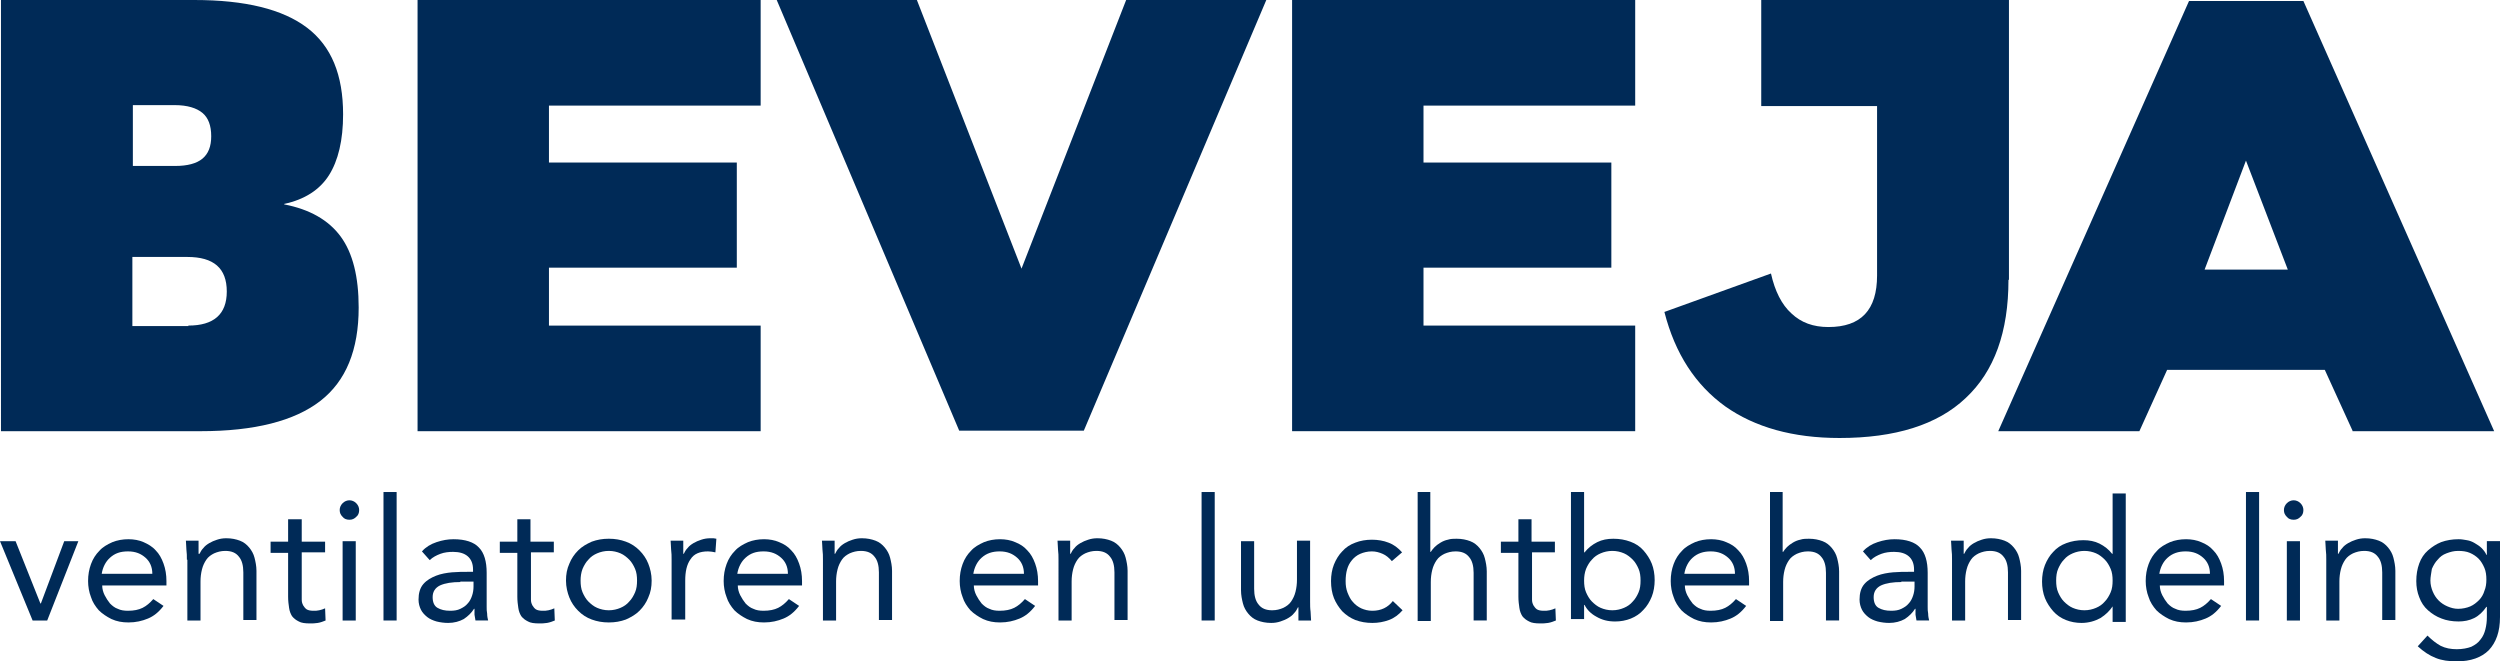 <?xml version="1.0" encoding="utf-8"?>
<!-- Generator: Adobe Illustrator 25.0.1, SVG Export Plug-In . SVG Version: 6.00 Build 0)  -->
<svg version="1.1" id="Laag_1" xmlns="http://www.w3.org/2000/svg" xmlns:xlink="http://www.w3.org/1999/xlink" x="0px" y="0px"
	 viewBox="0 0 513.7 135.9" style="enable-background:new 0 0 513.7 135.9;" xml:space="preserve">
<style type="text/css">
	.st0{fill:#FFFFFF;}
	.st1{fill:#003266;}
	.st2{opacity:0.1;fill:#003266;}
	.st3{fill:#E7722F;}
	.st4{fill:none;stroke:#000000;stroke-miterlimit:10;}
	.st5{fill:none;stroke:#FFFFFF;stroke-miterlimit:10;}
	.st6{fill:#002A57;}
	.st7{clip-path:url(#SVGID_2_);}
	.st8{clip-path:url(#SVGID_4_);}
	.st9{clip-path:url(#SVGID_6_);}
	.st10{fill:none;stroke:#FFFFFF;stroke-width:0.25;stroke-miterlimit:10;}
</style>
<g>
	<g>
		<path class="st6" d="M0.1,0h39.8c10.5,0,18.2,1.9,23.2,5.7c5,3.8,7.4,9.7,7.4,17.8c0,5.3-1,9.5-2.9,12.5c-1.9,3-5,5-9.2,5.9V42
			c5.2,1,9.1,3.2,11.6,6.6c2.5,3.4,3.7,8.3,3.7,14.6c0,8.7-2.6,15.1-7.9,19.2c-5.3,4.1-13.5,6.2-24.6,6.2h-41V0z M36,34.1
			c2.5,0,4.4-0.5,5.6-1.5c1.2-1,1.8-2.5,1.8-4.6c0-2.2-0.6-3.8-1.8-4.8c-1.2-1-3.1-1.6-5.7-1.6h-8.6v12.5H36z M38.7,66.9
			c5.2,0,7.9-2.3,7.9-7c0-4.8-2.7-7.1-8.1-7.1H27.2v14.2H38.7z"/>
		<path class="st6" d="M112.8,21.7v11.7h38.6V55h-38.6v11.9h43.5v21.7H85.8V0h70.5v21.7H112.8z"/>
		<path class="st6" d="M159.6,0h28.8l21.5,55.2L231.4,0h28.8l-37.5,88.5h-25.6L159.6,0z"/>
		<path class="st6" d="M292.5,21.7v11.7h38.6V55h-38.6v11.9h43.5v21.7h-70.5V0h70.5v21.7H292.5z"/>
		<path class="st6" d="M412.7,57.5c0,10.7-2.9,18.8-8.8,24.3c-5.8,5.5-14.5,8.2-25.9,8.2c-9.6,0-17.4-2.2-23.5-6.5
			c-6.1-4.4-10.3-10.8-12.5-19.4l21.9-7.9c0.8,3.6,2.2,6.4,4.2,8.2c2,1.9,4.5,2.8,7.6,2.8c6.7,0,10-3.5,10-10.6V21.8h-23.8V0h50.9
			V57.5z"/>
		<path class="st6" d="M483.4,88.5L477.7,76h-32.4l-5.7,12.6h-29l39.2-88.4h23.5l39.2,88.4H483.4z M461.5,33L453,55.4h17.1L461.5,33
			z"/>
	</g>
	<g>
		<path class="st6" d="M9.7,127.5h-3L0,111.2h3.2L8.3,124h0.1l4.8-12.8h2.9L9.7,127.5z"/>
		<path class="st6" d="M33.6,124.5c-1,1.3-2,2.1-3.2,2.6c-1.2,0.5-2.5,0.8-4,0.8c-1.3,0-2.4-0.2-3.5-0.7c-1-0.5-1.9-1.1-2.6-1.8
			c-0.7-0.8-1.3-1.7-1.6-2.7c-0.4-1-0.6-2.2-0.6-3.3c0-1.3,0.2-2.4,0.6-3.5c0.4-1.1,1-2,1.7-2.7c0.7-0.8,1.6-1.3,2.7-1.8
			c1-0.4,2.1-0.6,3.3-0.6c1.1,0,2.2,0.2,3.1,0.6s1.8,0.9,2.5,1.7c0.7,0.7,1.2,1.6,1.6,2.7c0.4,1.1,0.6,2.3,0.6,3.6v0.9H21
			c0,0.7,0.2,1.4,0.5,2c0.3,0.6,0.7,1.2,1.1,1.7c0.5,0.5,1,0.9,1.6,1.1c0.6,0.3,1.3,0.4,2.1,0.4c1.2,0,2.2-0.2,3-0.6
			c0.8-0.4,1.5-1,2.2-1.8L33.6,124.5z M31.3,117.9c0-1.4-0.5-2.5-1.4-3.3c-0.9-0.8-2-1.3-3.6-1.3s-2.7,0.4-3.7,1.3
			c-0.9,0.8-1.5,2-1.7,3.3H31.3z"/>
		<path class="st6" d="M38.4,115c0-0.7,0-1.4-0.1-2.1c0-0.7-0.1-1.2-0.1-1.8h2.6c0,0.4,0,0.9,0,1.3c0,0.4,0,0.9,0,1.4H41
			c0.2-0.4,0.4-0.8,0.8-1.2c0.3-0.4,0.7-0.7,1.2-1c0.5-0.3,1-0.5,1.6-0.7c0.6-0.2,1.2-0.3,1.9-0.3c1.1,0,2,0.2,2.8,0.5
			s1.4,0.8,1.9,1.4c0.5,0.6,0.9,1.3,1.1,2.1c0.2,0.8,0.4,1.7,0.4,2.7v10.1H50v-9.8c0-1.4-0.3-2.5-0.9-3.2c-0.6-0.8-1.5-1.2-2.8-1.2
			c-0.9,0-1.6,0.2-2.3,0.5c-0.6,0.3-1.2,0.7-1.6,1.3c-0.4,0.6-0.7,1.2-0.9,2c-0.2,0.8-0.3,1.6-0.3,2.5v8h-2.7V115z"/>
		<path class="st6" d="M66.8,113.5H62v8.2c0,0.5,0,1,0,1.5c0,0.5,0.1,0.8,0.3,1.2c0.2,0.3,0.4,0.6,0.7,0.8c0.3,0.2,0.8,0.3,1.4,0.3
			c0.4,0,0.8,0,1.2-0.1c0.4-0.1,0.8-0.2,1.2-0.4l0.1,2.5c-0.5,0.2-1,0.4-1.6,0.5c-0.6,0.1-1.1,0.1-1.6,0.1c-1,0-1.8-0.1-2.3-0.4
			c-0.6-0.3-1-0.6-1.4-1.1c-0.3-0.5-0.5-1-0.6-1.7c-0.1-0.7-0.2-1.4-0.2-2.3v-9h-3.6v-2.3h3.6v-4.6H62v4.6h4.8V113.5z"/>
		<path class="st6" d="M69.8,104.8c0-0.5,0.2-1,0.6-1.4c0.4-0.4,0.9-0.6,1.4-0.6s1,0.2,1.4,0.6s0.6,0.9,0.6,1.4
			c0,0.6-0.2,1.1-0.6,1.4c-0.4,0.4-0.8,0.6-1.4,0.6c-0.6,0-1.1-0.2-1.4-0.6C70,105.8,69.8,105.4,69.8,104.8z M70.4,111.2h2.7v16.3
			h-2.7V111.2z"/>
		<path class="st6" d="M78.8,101.1h2.7v26.4h-2.7V101.1z"/>
		<path class="st6" d="M86.7,113.3c0.8-0.9,1.8-1.5,3-1.9c1.2-0.4,2.3-0.6,3.5-0.6c2.4,0,4.2,0.6,5.2,1.7c1.1,1.1,1.6,2.9,1.6,5.2v7
			c0,0.5,0,0.9,0.1,1.4c0,0.5,0.1,1,0.2,1.4h-2.6c-0.1-0.4-0.1-0.8-0.2-1.2c0-0.5,0-0.9,0-1.2h-0.1c-0.5,0.8-1.2,1.5-2.1,2.1
			c-0.9,0.5-2,0.8-3.2,0.8c-0.8,0-1.6-0.1-2.4-0.3c-0.7-0.2-1.4-0.5-1.9-0.9c-0.5-0.4-1-0.9-1.3-1.5c-0.3-0.6-0.5-1.3-0.5-2.1
			c0-1.3,0.3-2.4,1-3.2c0.7-0.8,1.6-1.3,2.6-1.7c1-0.4,2.2-0.6,3.3-0.7c1.2-0.1,2.3-0.1,3.3-0.1h1v-0.5c0-1.2-0.4-2.1-1.1-2.7
			c-0.7-0.6-1.7-0.9-3-0.9c-0.9,0-1.8,0.1-2.6,0.4c-0.8,0.3-1.6,0.7-2.2,1.3L86.7,113.3z M94.6,119.6c-1.7,0-3.1,0.2-4.2,0.7
			c-1,0.5-1.5,1.3-1.5,2.4c0,1,0.3,1.8,1,2.2c0.7,0.4,1.5,0.6,2.6,0.6c0.8,0,1.5-0.1,2.1-0.4c0.6-0.3,1.1-0.6,1.5-1.1
			c0.4-0.4,0.7-1,0.9-1.6c0.2-0.6,0.3-1.2,0.3-1.9v-1H94.6z"/>
		<path class="st6" d="M113.9,113.5h-4.8v8.2c0,0.5,0,1,0,1.5c0,0.5,0.1,0.8,0.3,1.2c0.2,0.3,0.4,0.6,0.7,0.8
			c0.3,0.2,0.8,0.3,1.4,0.3c0.4,0,0.8,0,1.2-0.1c0.4-0.1,0.8-0.2,1.2-0.4l0.1,2.5c-0.5,0.2-1,0.4-1.6,0.5c-0.6,0.1-1.1,0.1-1.6,0.1
			c-1,0-1.8-0.1-2.3-0.4c-0.6-0.3-1-0.6-1.4-1.1c-0.3-0.5-0.5-1-0.6-1.7c-0.1-0.7-0.2-1.4-0.2-2.3v-9h-3.6v-2.3h3.6v-4.6h2.7v4.6
			h4.8V113.5z"/>
		<path class="st6" d="M116.3,119.3c0-1.3,0.2-2.4,0.7-3.5c0.4-1,1-1.9,1.8-2.7s1.7-1.3,2.8-1.8c1.1-0.4,2.2-0.6,3.5-0.6
			c1.3,0,2.4,0.2,3.5,0.6c1.1,0.4,2,1,2.8,1.8c0.8,0.8,1.4,1.7,1.8,2.7c0.4,1,0.7,2.2,0.7,3.5c0,1.3-0.2,2.4-0.7,3.5
			c-0.4,1-1,1.9-1.8,2.7c-0.8,0.8-1.7,1.3-2.8,1.8c-1.1,0.4-2.2,0.6-3.5,0.6c-1.3,0-2.4-0.2-3.5-0.6c-1.1-0.4-2-1-2.8-1.8
			c-0.8-0.8-1.4-1.7-1.8-2.7C116.6,121.8,116.3,120.6,116.3,119.3z M119.3,119.3c0,0.9,0.1,1.7,0.4,2.4c0.3,0.7,0.7,1.4,1.2,1.9
			c0.5,0.5,1.1,1,1.8,1.3s1.5,0.5,2.4,0.5c0.9,0,1.7-0.2,2.4-0.5s1.3-0.7,1.8-1.3c0.5-0.5,0.9-1.2,1.2-1.9c0.3-0.7,0.4-1.5,0.4-2.4
			c0-0.9-0.1-1.7-0.4-2.4c-0.3-0.7-0.7-1.4-1.2-1.9c-0.5-0.5-1.1-1-1.8-1.3s-1.5-0.5-2.4-0.5c-0.9,0-1.7,0.2-2.4,0.5
			s-1.3,0.7-1.8,1.3c-0.5,0.5-0.9,1.2-1.2,1.9C119.4,117.7,119.3,118.5,119.3,119.3z"/>
		<path class="st6" d="M138,115c0-0.7,0-1.4-0.1-2.1c0-0.7-0.1-1.2-0.1-1.8h2.6c0,0.4,0,0.9,0,1.3c0,0.4,0,0.9,0,1.4h0.1
			c0.2-0.4,0.4-0.8,0.8-1.2c0.3-0.4,0.7-0.7,1.2-1c0.5-0.3,1-0.5,1.6-0.7c0.6-0.2,1.2-0.3,1.9-0.3c0.2,0,0.4,0,0.6,0
			c0.2,0,0.4,0.1,0.6,0.1l-0.2,2.8c-0.5-0.1-1-0.2-1.5-0.2c-1.7,0-2.9,0.5-3.6,1.6c-0.8,1.1-1.1,2.6-1.1,4.4v8H138V115z"/>
		<path class="st6" d="M164.2,124.5c-1,1.3-2,2.1-3.2,2.6c-1.2,0.5-2.5,0.8-4,0.8c-1.3,0-2.4-0.2-3.5-0.7c-1-0.5-1.9-1.1-2.6-1.8
			c-0.7-0.8-1.3-1.7-1.6-2.7c-0.4-1-0.6-2.2-0.6-3.3c0-1.3,0.2-2.4,0.6-3.5c0.4-1.1,1-2,1.7-2.7c0.7-0.8,1.6-1.3,2.7-1.8
			c1-0.4,2.1-0.6,3.3-0.6c1.1,0,2.2,0.2,3.1,0.6c1,0.4,1.8,0.9,2.5,1.7c0.7,0.7,1.2,1.6,1.6,2.7c0.4,1.1,0.6,2.3,0.6,3.6v0.9h-13.2
			c0,0.7,0.2,1.4,0.5,2c0.3,0.6,0.7,1.2,1.1,1.7c0.5,0.5,1,0.9,1.6,1.1c0.6,0.3,1.3,0.4,2.1,0.4c1.2,0,2.2-0.2,3-0.6
			c0.8-0.4,1.5-1,2.2-1.8L164.2,124.5z M161.9,117.9c0-1.4-0.5-2.5-1.4-3.3c-0.9-0.8-2-1.3-3.6-1.3s-2.7,0.4-3.7,1.3
			c-0.9,0.8-1.5,2-1.7,3.3H161.9z"/>
		<path class="st6" d="M169.1,115c0-0.7,0-1.4-0.1-2.1c0-0.7-0.1-1.2-0.1-1.8h2.6c0,0.4,0,0.9,0,1.3c0,0.4,0,0.9,0,1.4h0.1
			c0.2-0.4,0.4-0.8,0.8-1.2c0.3-0.4,0.7-0.7,1.2-1c0.5-0.3,1-0.5,1.6-0.7c0.6-0.2,1.2-0.3,1.9-0.3c1.1,0,2,0.2,2.8,0.5
			s1.4,0.8,1.9,1.4c0.5,0.6,0.9,1.3,1.1,2.1c0.2,0.8,0.4,1.7,0.4,2.7v10.1h-2.7v-9.8c0-1.4-0.3-2.5-0.9-3.2
			c-0.6-0.8-1.5-1.2-2.8-1.2c-0.9,0-1.6,0.2-2.3,0.5c-0.6,0.3-1.2,0.7-1.6,1.3c-0.4,0.6-0.7,1.2-0.9,2s-0.3,1.6-0.3,2.5v8h-2.7V115z
			"/>
		<path class="st6" d="M212.7,124.5c-1,1.3-2,2.1-3.2,2.6c-1.2,0.5-2.5,0.8-4,0.8c-1.3,0-2.4-0.2-3.5-0.7c-1-0.5-1.9-1.1-2.6-1.8
			c-0.7-0.8-1.3-1.7-1.6-2.7c-0.4-1-0.6-2.2-0.6-3.3c0-1.3,0.2-2.4,0.6-3.5c0.4-1.1,1-2,1.7-2.7c0.7-0.8,1.6-1.3,2.7-1.8
			c1-0.4,2.1-0.6,3.3-0.6c1.1,0,2.2,0.2,3.1,0.6c1,0.4,1.8,0.9,2.5,1.7c0.7,0.7,1.2,1.6,1.6,2.7c0.4,1.1,0.6,2.3,0.6,3.6v0.9h-13.2
			c0,0.7,0.2,1.4,0.5,2c0.3,0.6,0.7,1.2,1.1,1.7c0.5,0.5,1,0.9,1.6,1.1c0.6,0.3,1.3,0.4,2.1,0.4c1.2,0,2.2-0.2,3-0.6
			c0.8-0.4,1.5-1,2.2-1.8L212.7,124.5z M210.4,117.9c0-1.4-0.5-2.5-1.4-3.3c-0.9-0.8-2-1.3-3.6-1.3c-1.5,0-2.7,0.4-3.7,1.3
			c-0.9,0.8-1.5,2-1.7,3.3H210.4z"/>
		<path class="st6" d="M217.5,115c0-0.7,0-1.4-0.1-2.1c0-0.7-0.1-1.2-0.1-1.8h2.6c0,0.4,0,0.9,0,1.3c0,0.4,0,0.9,0,1.4h0.1
			c0.2-0.4,0.4-0.8,0.8-1.2c0.3-0.4,0.7-0.7,1.2-1c0.5-0.3,1-0.5,1.6-0.7s1.2-0.3,1.9-0.3c1.1,0,2,0.2,2.8,0.5s1.4,0.8,1.9,1.4
			c0.5,0.6,0.9,1.3,1.1,2.1c0.2,0.8,0.4,1.7,0.4,2.7v10.1h-2.7v-9.8c0-1.4-0.3-2.5-0.9-3.2c-0.6-0.8-1.5-1.2-2.8-1.2
			c-0.9,0-1.6,0.2-2.3,0.5c-0.6,0.3-1.2,0.7-1.6,1.3c-0.4,0.6-0.7,1.2-0.9,2c-0.2,0.8-0.3,1.6-0.3,2.5v8h-2.7V115z"/>
		<path class="st6" d="M246.9,101.1h2.7v26.4h-2.7V101.1z"/>
		<path class="st6" d="M269.2,123.6c0,0.7,0,1.4,0.1,2.1c0,0.7,0.1,1.2,0.1,1.8h-2.6c0-0.4,0-0.9,0-1.3c0-0.4,0-0.9,0-1.4h-0.1
			c-0.2,0.4-0.4,0.8-0.8,1.2c-0.3,0.4-0.7,0.7-1.2,1c-0.5,0.3-1,0.5-1.6,0.7c-0.6,0.2-1.2,0.3-1.9,0.3c-1.1,0-2-0.2-2.8-0.5
			s-1.4-0.8-1.9-1.4c-0.5-0.6-0.9-1.3-1.1-2.1c-0.2-0.8-0.4-1.7-0.4-2.7v-10.1h2.7v9.8c0,1.4,0.3,2.5,0.9,3.2
			c0.6,0.8,1.5,1.2,2.8,1.2c0.9,0,1.6-0.2,2.3-0.5c0.6-0.3,1.2-0.7,1.6-1.3c0.4-0.6,0.7-1.2,0.9-2c0.2-0.8,0.3-1.6,0.3-2.5v-8h2.7
			V123.6z"/>
		<path class="st6" d="M286,115.3c-0.6-0.7-1.2-1.2-1.9-1.5c-0.7-0.3-1.4-0.5-2.2-0.5c-0.9,0-1.7,0.2-2.4,0.5s-1.3,0.8-1.7,1.3
			c-0.5,0.6-0.8,1.2-1,1.9c-0.2,0.7-0.3,1.5-0.3,2.4s0.1,1.6,0.4,2.4c0.3,0.7,0.6,1.4,1.1,1.9c0.5,0.6,1.1,1,1.7,1.3
			c0.7,0.3,1.4,0.5,2.3,0.5c1.8,0,3.2-0.7,4.2-2l2,1.9c-0.8,0.9-1.7,1.6-2.8,2c-1.1,0.4-2.2,0.6-3.4,0.6c-1.3,0-2.4-0.2-3.5-0.6
			c-1-0.4-1.9-1-2.7-1.8c-0.7-0.8-1.3-1.7-1.7-2.7c-0.4-1-0.6-2.2-0.6-3.5c0-1.2,0.2-2.4,0.6-3.4c0.4-1,1-2,1.7-2.7
			c0.7-0.8,1.6-1.4,2.7-1.8c1-0.4,2.2-0.6,3.4-0.6c1.2,0,2.4,0.2,3.4,0.6c1.1,0.4,2,1.1,2.8,2L286,115.3z"/>
		<path class="st6" d="M291.2,101.1h2.7v12.3h0.1c0.2-0.3,0.4-0.6,0.8-1c0.3-0.3,0.7-0.6,1.2-0.9c0.5-0.3,1-0.5,1.5-0.6
			c0.6-0.2,1.2-0.2,1.8-0.2c1.1,0,2,0.2,2.8,0.5s1.4,0.8,1.9,1.4c0.5,0.6,0.9,1.3,1.1,2.1c0.2,0.8,0.4,1.7,0.4,2.7v10.1h-2.7v-9.8
			c0-1.4-0.3-2.5-0.9-3.2c-0.6-0.8-1.5-1.2-2.8-1.2c-0.9,0-1.6,0.2-2.3,0.5c-0.6,0.3-1.2,0.7-1.6,1.3c-0.4,0.6-0.7,1.2-0.9,2
			s-0.3,1.6-0.3,2.5v8h-2.7V101.1z"/>
		<path class="st6" d="M319.6,113.5h-4.8v8.2c0,0.5,0,1,0,1.5c0,0.5,0.1,0.8,0.3,1.2c0.2,0.3,0.4,0.6,0.7,0.8
			c0.3,0.2,0.8,0.3,1.4,0.3c0.4,0,0.8,0,1.2-0.1c0.4-0.1,0.8-0.2,1.2-0.4l0.1,2.5c-0.5,0.2-1,0.4-1.6,0.5c-0.6,0.1-1.1,0.1-1.6,0.1
			c-1,0-1.8-0.1-2.3-0.4c-0.6-0.3-1-0.6-1.4-1.1c-0.3-0.5-0.5-1-0.6-1.7c-0.1-0.7-0.2-1.4-0.2-2.3v-9h-3.6v-2.3h3.6v-4.6h2.7v4.6
			h4.8V113.5z"/>
		<path class="st6" d="M322.8,101.1h2.7v12.4h0.1c0.7-0.9,1.6-1.6,2.6-2.1c1-0.5,2.1-0.7,3.3-0.7c1.3,0,2.4,0.2,3.5,0.6
			c1.1,0.4,2,1,2.7,1.8c0.7,0.8,1.3,1.7,1.7,2.7c0.4,1,0.6,2.2,0.6,3.4c0,1.2-0.2,2.4-0.6,3.4c-0.4,1-1,2-1.7,2.7
			c-0.7,0.8-1.6,1.4-2.6,1.8c-1,0.4-2.1,0.6-3.2,0.6c-1.5,0-2.7-0.3-3.9-1c-1.1-0.6-1.9-1.4-2.4-2.4h-0.1v2.9h-2.7V101.1z
			 M325.5,119.3c0,0.9,0.1,1.7,0.4,2.4c0.3,0.7,0.7,1.4,1.2,1.9c0.5,0.5,1.1,1,1.8,1.3c0.7,0.3,1.5,0.5,2.4,0.5s1.7-0.2,2.4-0.5
			s1.3-0.7,1.8-1.3c0.5-0.5,0.9-1.2,1.2-1.9c0.3-0.7,0.4-1.5,0.4-2.4c0-0.9-0.1-1.7-0.4-2.4c-0.3-0.7-0.7-1.4-1.2-1.9
			c-0.5-0.5-1.1-1-1.8-1.3s-1.5-0.5-2.4-0.5s-1.7,0.2-2.4,0.5c-0.7,0.3-1.3,0.7-1.8,1.3c-0.5,0.5-0.9,1.2-1.2,1.9
			C325.6,117.7,325.5,118.5,325.5,119.3z"/>
		<path class="st6" d="M358.8,124.5c-1,1.3-2,2.1-3.2,2.6c-1.2,0.5-2.5,0.8-4,0.8c-1.3,0-2.4-0.2-3.5-0.7c-1-0.5-1.9-1.1-2.6-1.8
			c-0.7-0.8-1.3-1.7-1.6-2.7c-0.4-1-0.6-2.2-0.6-3.3c0-1.3,0.2-2.4,0.6-3.5c0.4-1.1,1-2,1.7-2.7c0.7-0.8,1.6-1.3,2.7-1.8
			c1-0.4,2.1-0.6,3.3-0.6c1.1,0,2.2,0.2,3.1,0.6c1,0.4,1.8,0.9,2.5,1.7c0.7,0.7,1.2,1.6,1.6,2.7c0.4,1.1,0.6,2.3,0.6,3.6v0.9h-13.2
			c0,0.7,0.2,1.4,0.5,2c0.3,0.6,0.7,1.2,1.1,1.7c0.5,0.5,1,0.9,1.6,1.1c0.6,0.3,1.3,0.4,2.1,0.4c1.2,0,2.2-0.2,3-0.6
			c0.8-0.4,1.5-1,2.2-1.8L358.8,124.5z M356.5,117.9c0-1.4-0.5-2.5-1.4-3.3c-0.9-0.8-2-1.3-3.6-1.3c-1.5,0-2.7,0.4-3.7,1.3
			c-0.9,0.8-1.5,2-1.7,3.3H356.5z"/>
		<path class="st6" d="M363.6,101.1h2.7v12.3h0.1c0.2-0.3,0.4-0.6,0.8-1c0.3-0.3,0.7-0.6,1.2-0.9c0.5-0.3,1-0.5,1.5-0.6
			c0.6-0.2,1.2-0.2,1.8-0.2c1.1,0,2,0.2,2.8,0.5s1.4,0.8,1.9,1.4c0.5,0.6,0.9,1.3,1.1,2.1c0.2,0.8,0.4,1.7,0.4,2.7v10.1h-2.7v-9.8
			c0-1.4-0.3-2.5-0.9-3.2c-0.6-0.8-1.5-1.2-2.8-1.2c-0.9,0-1.6,0.2-2.3,0.5c-0.6,0.3-1.2,0.7-1.6,1.3c-0.4,0.6-0.7,1.2-0.9,2
			c-0.2,0.8-0.3,1.6-0.3,2.5v8h-2.7V101.1z"/>
		<path class="st6" d="M382.8,113.3c0.8-0.9,1.8-1.5,3-1.9c1.2-0.4,2.3-0.6,3.5-0.6c2.4,0,4.2,0.6,5.2,1.7c1.1,1.1,1.6,2.9,1.6,5.2
			v7c0,0.5,0,0.9,0.1,1.4c0,0.5,0.1,1,0.2,1.4h-2.6c-0.1-0.4-0.1-0.8-0.2-1.2c0-0.5,0-0.9,0-1.2h-0.1c-0.5,0.8-1.2,1.5-2.1,2.1
			c-0.9,0.5-2,0.8-3.2,0.8c-0.8,0-1.6-0.1-2.4-0.3c-0.7-0.2-1.4-0.5-1.9-0.9c-0.5-0.4-1-0.9-1.3-1.5c-0.3-0.6-0.5-1.3-0.5-2.1
			c0-1.3,0.3-2.4,1-3.2s1.6-1.3,2.6-1.7c1-0.4,2.2-0.6,3.3-0.7c1.2-0.1,2.3-0.1,3.3-0.1h1v-0.5c0-1.2-0.4-2.1-1.1-2.7
			c-0.7-0.6-1.7-0.9-3-0.9c-0.9,0-1.8,0.1-2.6,0.4c-0.8,0.3-1.6,0.7-2.2,1.3L382.8,113.3z M390.7,119.6c-1.7,0-3.1,0.2-4.2,0.7
			c-1,0.5-1.5,1.3-1.5,2.4c0,1,0.3,1.8,1,2.2c0.7,0.4,1.5,0.6,2.6,0.6c0.8,0,1.5-0.1,2.1-0.4c0.6-0.3,1.1-0.6,1.5-1.1
			c0.4-0.4,0.7-1,0.9-1.6c0.2-0.6,0.3-1.2,0.3-1.9v-1H390.7z"/>
		<path class="st6" d="M401.1,115c0-0.7,0-1.4-0.1-2.1c0-0.7-0.1-1.2-0.1-1.8h2.6c0,0.4,0,0.9,0,1.3c0,0.4,0,0.9,0,1.4h0.1
			c0.2-0.4,0.4-0.8,0.8-1.2c0.3-0.4,0.7-0.7,1.2-1c0.5-0.3,1-0.5,1.6-0.7s1.2-0.3,1.9-0.3c1.1,0,2,0.2,2.8,0.5s1.4,0.8,1.9,1.4
			c0.5,0.6,0.9,1.3,1.1,2.1c0.2,0.8,0.4,1.7,0.4,2.7v10.1h-2.7v-9.8c0-1.4-0.3-2.5-0.9-3.2c-0.6-0.8-1.5-1.2-2.8-1.2
			c-0.9,0-1.6,0.2-2.3,0.5c-0.6,0.3-1.2,0.7-1.6,1.3c-0.4,0.6-0.7,1.2-0.9,2s-0.3,1.6-0.3,2.5v8h-2.7V115z"/>
		<path class="st6" d="M434.1,124.6L434.1,124.6c-0.6,0.9-1.4,1.7-2.5,2.4c-1.1,0.6-2.4,1-3.9,1c-1.1,0-2.2-0.2-3.2-0.6
			c-1-0.4-1.9-1-2.6-1.8c-0.7-0.8-1.3-1.7-1.7-2.7c-0.4-1-0.6-2.2-0.6-3.4c0-1.2,0.2-2.4,0.6-3.4c0.4-1,1-2,1.7-2.7
			c0.7-0.8,1.6-1.4,2.7-1.8c1.1-0.4,2.2-0.6,3.5-0.6c1.2,0,2.3,0.2,3.3,0.7c1,0.5,1.9,1.2,2.6,2.1h0.1v-12.4h2.7v26.4h-2.7V124.6z
			 M434.1,119.3c0-0.9-0.1-1.7-0.4-2.4c-0.3-0.7-0.7-1.4-1.2-1.9c-0.5-0.5-1.1-1-1.8-1.3c-0.7-0.3-1.5-0.5-2.4-0.5
			c-0.9,0-1.7,0.2-2.4,0.5c-0.7,0.3-1.3,0.7-1.8,1.3c-0.5,0.5-0.9,1.2-1.2,1.9c-0.3,0.7-0.4,1.5-0.4,2.4c0,0.9,0.1,1.7,0.4,2.4
			c0.3,0.7,0.7,1.4,1.2,1.9c0.5,0.5,1.1,1,1.8,1.3c0.7,0.3,1.5,0.5,2.4,0.5c0.9,0,1.7-0.2,2.4-0.5c0.7-0.3,1.3-0.7,1.8-1.3
			c0.5-0.5,0.9-1.2,1.2-1.9C434,121,434.1,120.2,434.1,119.3z"/>
		<path class="st6" d="M456.4,124.5c-1,1.3-2,2.1-3.2,2.6c-1.2,0.5-2.5,0.8-4,0.8c-1.3,0-2.4-0.2-3.5-0.7c-1-0.5-1.9-1.1-2.6-1.8
			c-0.7-0.8-1.3-1.7-1.6-2.7c-0.4-1-0.6-2.2-0.6-3.3c0-1.3,0.2-2.4,0.6-3.5c0.4-1.1,1-2,1.7-2.7c0.7-0.8,1.6-1.3,2.7-1.8
			c1-0.4,2.1-0.6,3.3-0.6c1.1,0,2.2,0.2,3.1,0.6c1,0.4,1.8,0.9,2.5,1.7c0.7,0.7,1.2,1.6,1.6,2.7c0.4,1.1,0.6,2.3,0.6,3.6v0.9h-13.2
			c0,0.7,0.2,1.4,0.5,2c0.3,0.6,0.7,1.2,1.1,1.7c0.5,0.5,1,0.9,1.6,1.1c0.6,0.3,1.3,0.4,2.1,0.4c1.2,0,2.2-0.2,3-0.6
			c0.8-0.4,1.5-1,2.2-1.8L456.4,124.5z M454.1,117.9c0-1.4-0.5-2.5-1.4-3.3c-0.9-0.8-2-1.3-3.6-1.3c-1.5,0-2.7,0.4-3.7,1.3
			c-0.9,0.8-1.5,2-1.7,3.3H454.1z"/>
		<path class="st6" d="M461.5,101.1h2.7v26.4h-2.7V101.1z"/>
		<path class="st6" d="M469.3,104.8c0-0.5,0.2-1,0.6-1.4c0.4-0.4,0.9-0.6,1.4-0.6s1,0.2,1.4,0.6s0.6,0.9,0.6,1.4
			c0,0.6-0.2,1.1-0.6,1.4c-0.4,0.4-0.8,0.6-1.4,0.6c-0.6,0-1.1-0.2-1.4-0.6C469.5,105.8,469.3,105.4,469.3,104.8z M469.9,111.2h2.7
			v16.3h-2.7V111.2z"/>
		<path class="st6" d="M478,115c0-0.7,0-1.4-0.1-2.1c0-0.7-0.1-1.2-0.1-1.8h2.6c0,0.4,0,0.9,0,1.3c0,0.4,0,0.9,0,1.4h0.1
			c0.2-0.4,0.4-0.8,0.8-1.2c0.3-0.4,0.7-0.7,1.2-1c0.5-0.3,1-0.5,1.6-0.7c0.6-0.2,1.2-0.3,1.9-0.3c1.1,0,2,0.2,2.8,0.5
			s1.4,0.8,1.9,1.4c0.5,0.6,0.9,1.3,1.1,2.1c0.2,0.8,0.4,1.7,0.4,2.7v10.1h-2.7v-9.8c0-1.4-0.3-2.5-0.9-3.2
			c-0.6-0.8-1.5-1.2-2.8-1.2c-0.9,0-1.6,0.2-2.3,0.5c-0.6,0.3-1.2,0.7-1.6,1.3c-0.4,0.6-0.7,1.2-0.9,2s-0.3,1.6-0.3,2.5v8H478V115z"
			/>
		<path class="st6" d="M513.7,126.8c0,3-0.8,5.2-2.3,6.8c-1.5,1.5-3.7,2.3-6.6,2.3c-1.6,0-3.1-0.2-4.3-0.7c-1.3-0.5-2.5-1.3-3.7-2.4
			l2-2.2c0.9,0.9,1.8,1.6,2.7,2.1c1,0.5,2.1,0.7,3.3,0.7c1.2,0,2.2-0.2,3-0.5c0.8-0.4,1.4-0.8,1.9-1.5c0.5-0.6,0.8-1.3,1-2.1
			c0.2-0.8,0.3-1.6,0.3-2.5v-2.1h-0.1c-0.7,1-1.5,1.8-2.5,2.3c-1,0.5-2.1,0.7-3.2,0.7c-1.3,0-2.5-0.2-3.5-0.6c-1.1-0.4-2-1-2.8-1.7
			c-0.8-0.7-1.4-1.6-1.8-2.7c-0.4-1-0.6-2.1-0.6-3.3c0-1.3,0.2-2.5,0.6-3.6c0.4-1.1,1-2,1.8-2.7c0.8-0.7,1.7-1.3,2.7-1.7
			c1.1-0.4,2.3-0.6,3.6-0.6c0.6,0,1.1,0.1,1.7,0.2c0.6,0.1,1.1,0.3,1.6,0.6c0.5,0.3,1,0.6,1.4,1c0.4,0.4,0.8,0.9,1,1.4h0.1v-2.8h2.7
			V126.8z M499.4,119.3c0,0.8,0.2,1.6,0.5,2.3s0.7,1.3,1.2,1.8c0.5,0.5,1.1,0.9,1.8,1.2c0.7,0.3,1.4,0.5,2.2,0.5
			c0.9,0,1.8-0.2,2.5-0.5c0.7-0.3,1.3-0.8,1.8-1.3s0.9-1.2,1.1-1.9c0.3-0.7,0.4-1.5,0.4-2.3c0-0.9-0.1-1.7-0.4-2.4
			c-0.3-0.7-0.7-1.4-1.2-1.9c-0.5-0.5-1.1-0.9-1.8-1.2c-0.7-0.3-1.5-0.4-2.4-0.4s-1.6,0.2-2.4,0.5s-1.3,0.7-1.8,1.3
			c-0.5,0.5-0.9,1.2-1.2,1.9C499.6,117.7,499.4,118.5,499.4,119.3z"/>
	</g>
</g>
</svg>

